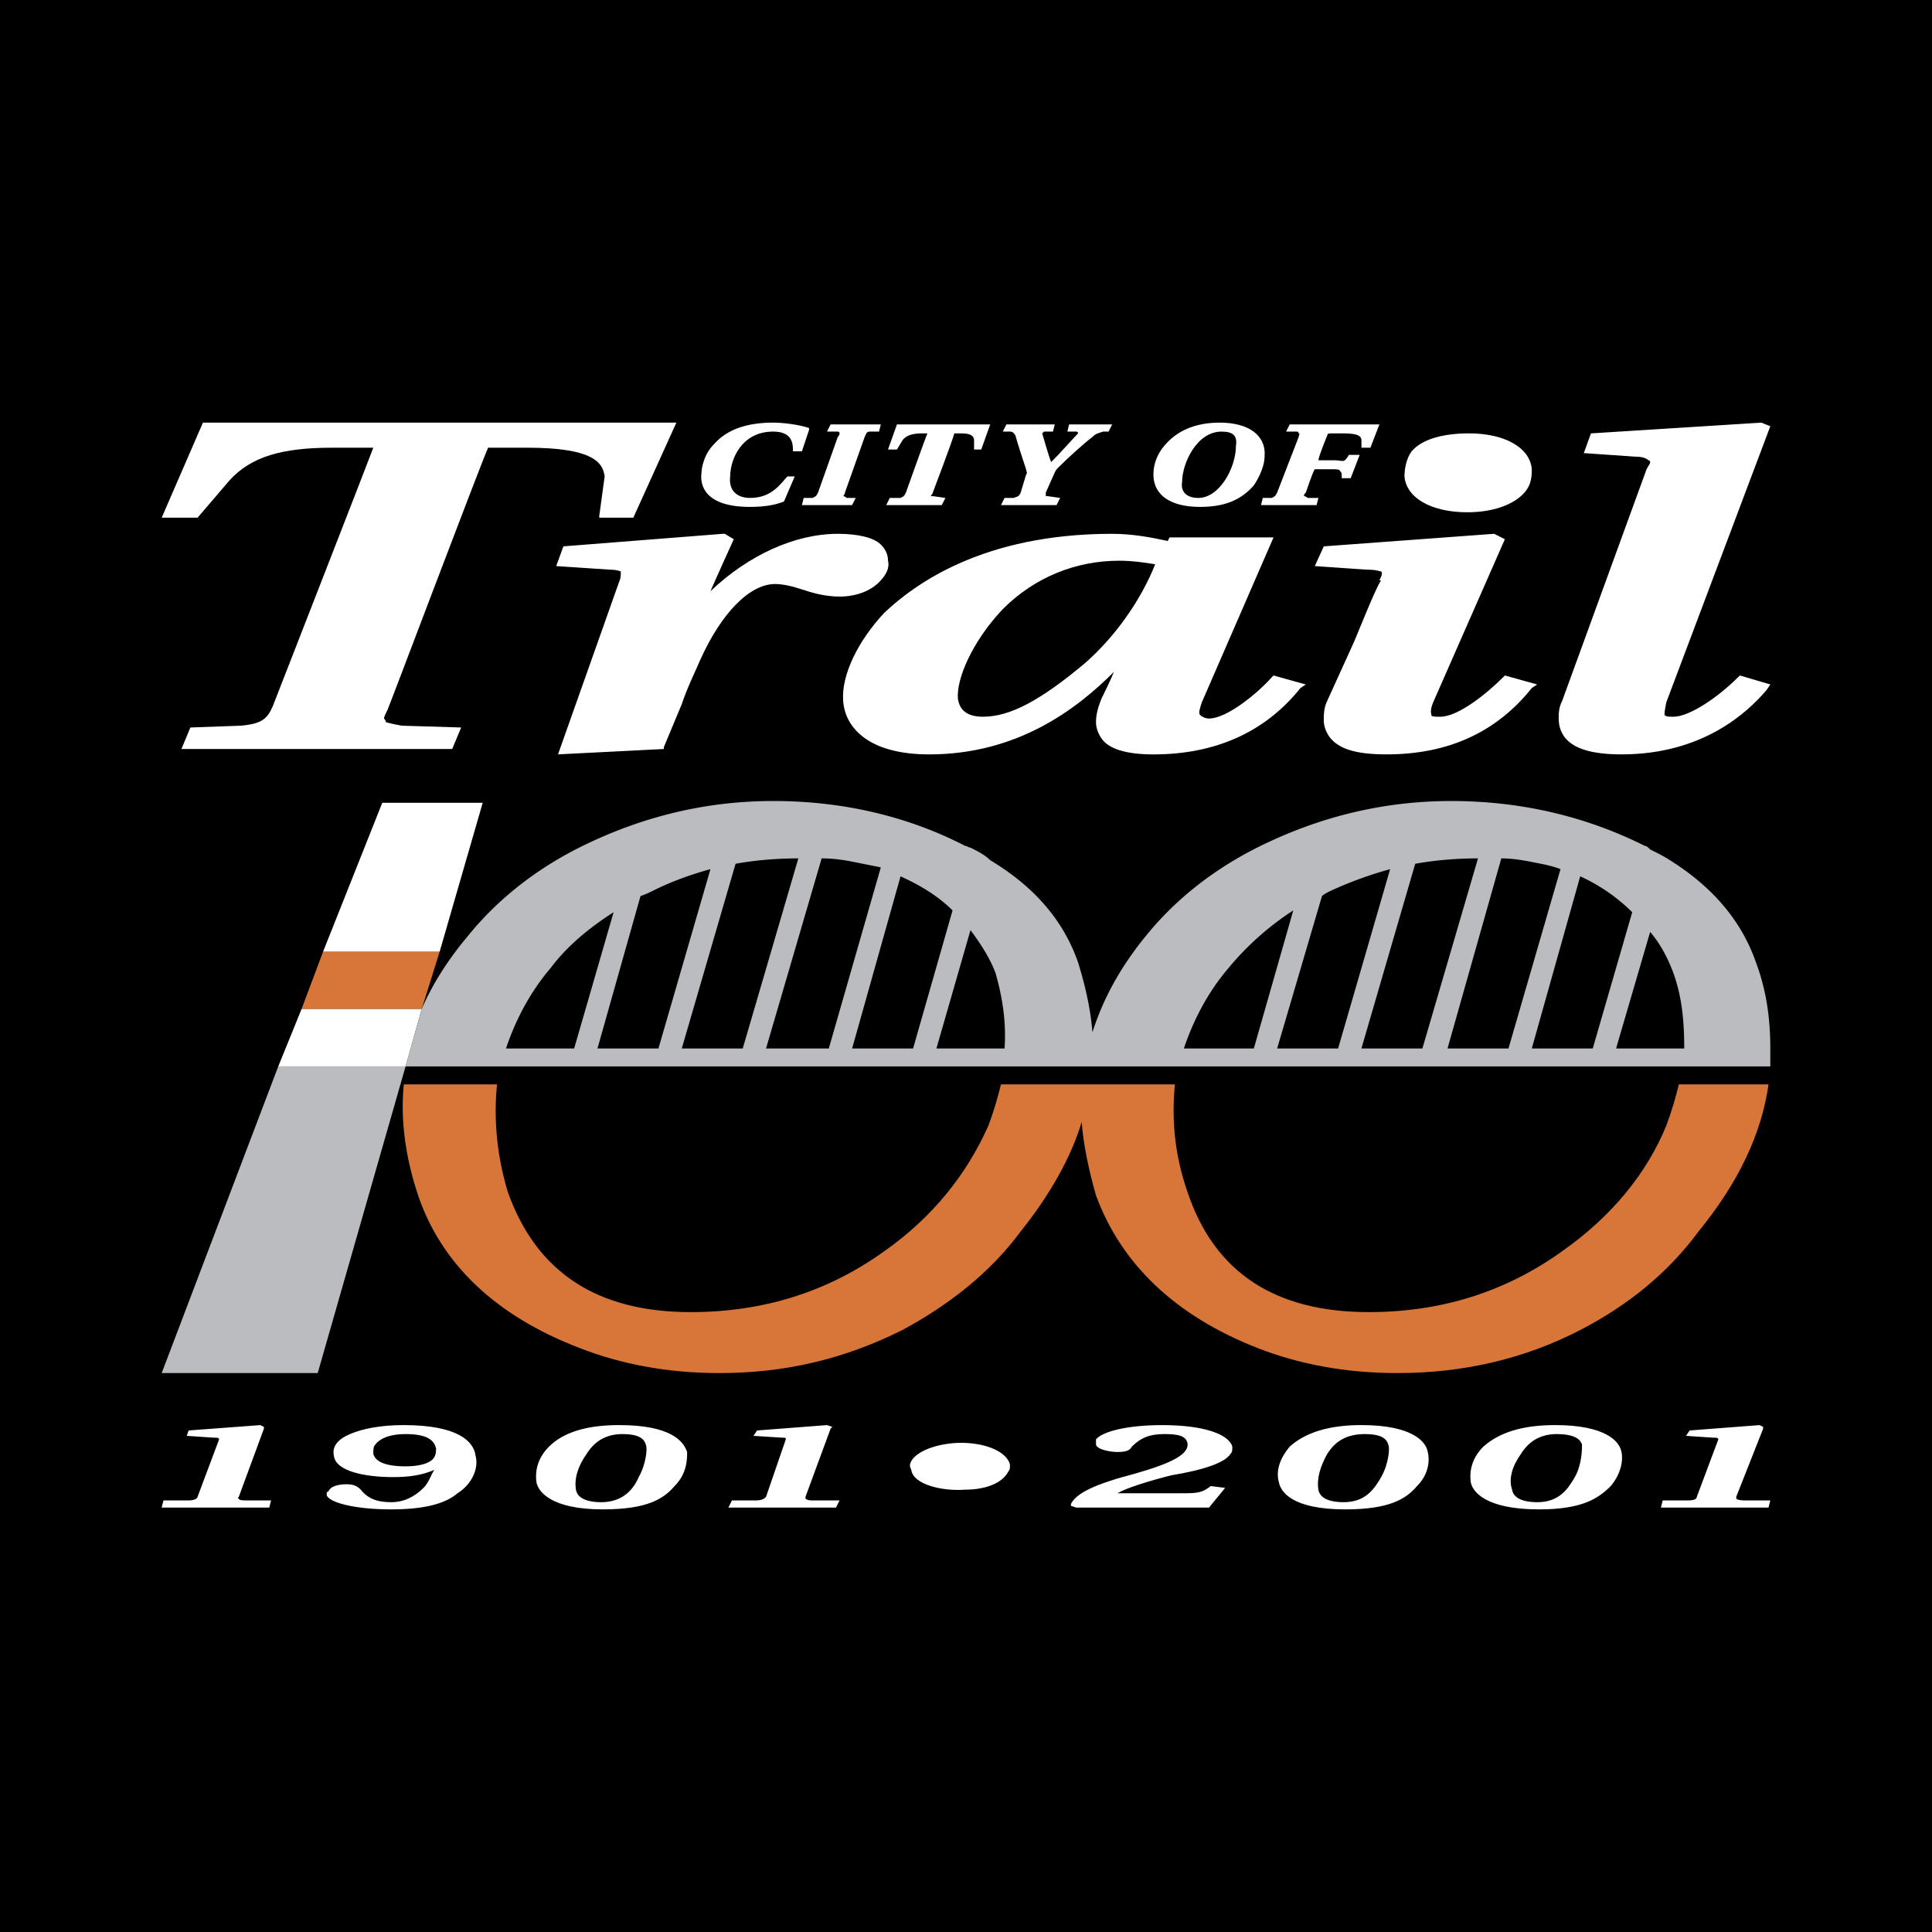 <svg xmlns="http://www.w3.org/2000/svg" width="2500" height="2500" viewBox="0 0 192.756 192.756"><g fill-rule="evenodd" clip-rule="evenodd"><path d="M0 0h192.756v192.756H0V0z"/><path d="M25.972 142.182l-7.157.537-.179.537 2.684.18c.358 0 .536 0 .536.178l-2.146 5.727c0 .178-.358.357-.896.357H16.31l-.179.715h10.735l.179-.715h-2.504c-.179 0-.716 0-.716-.18-.178 0 0-.178 0-.178l2.505-6.799v-.18l-.358-.179zM47.443 145.225c-.179-1.432-1.789-3.043-7.156-3.043-2.327 0-4.116.359-5.368.896-1.253.535-1.79 1.25-1.611 2.146.179 1.609 3.221 2.146 5.904 2.146 1.611 0 2.863-.18 4.116-.717-.358.537-.538 1.254-1.073 1.791-.895.895-1.968 1.43-3.221 1.43-1.432 0-2.327-.357-3.042-1.252-.357-.357-.716-.537-1.432-.537-.715 0-1.61.18-1.789.717-.179 0-.179.178-.179.357.179.715 2.684 1.432 6.441 1.432 3.221 0 5.367-.537 6.62-1.611 1.431-.894 2.148-2.503 1.79-3.755zm-4.473.537c-.537.357-1.431.535-2.505.535-2.147 0-3.041-.535-3.22-1.252 0-.357 0-.717.179-.895.536-.715 1.61-1.072 3.041-1.072 2.326 0 2.863.715 3.042 1.43-.001.359-.001.894-.537 1.254zM68.555 144.867c-.357-1.074-1.609-2.686-6.799-2.686-3.221 0-5.547.717-6.978 2.146-1.074 1.074-1.431 2.326-1.252 3.58.179.895 1.432 2.684 6.62 2.684 4.473 0 6.083-1.074 7.157-2.326 1.252-1.253 1.252-2.683 1.252-3.398zm-4.83 2.504c-.537 1.252-1.61 2.504-3.758 2.504-.895 0-2.325-.178-2.505-1.252-.179-1.072.18-2.326 1.073-3.578.895-1.432 2.147-1.967 3.579-1.967 1.431 0 2.146.357 2.325 1.072.18.358.001 1.969-.714 3.221zM82.511 142.182l-6.978.537-.358.537 2.862.18c.359 0 .359 0 .359.178l-1.969 5.727c-.179.178-.358.357-1.074.357h-2.326l-.357.715h10.735l.358-.715h-2.684c-.18 0-.538 0-.716-.18v-.178l2.505-6.799.179-.18-.536-.179zM90.921 145.762c-.18.357-.18.535 0 .893.178 1.432 3.041 2.148 5.367 1.969 2.147 0 3.759-.715 4.296-1.789.178-.18.178-.357.178-.537v-.178c-.357-1.432-2.863-2.326-5.547-2.146-2.147.176-3.757.893-4.294 1.788zm9.841.357zM109.35 143.613v.537c.18.537 1.611.717 2.146.717.896 0 1.252-.18 1.432-.539.895-.893 1.791-1.25 3.221-1.25 1.432 0 2.148.178 2.326.895.18 1.072-1.432 1.967-5.188 3.039-4.117 1.074-5.904 1.969-6.441 3.043v.178l.537.18h13.24l1.609-1.967-1.432-.18c-.715.537-1.072.715-2.504.715h-6.801c.896-.535 3.223-1.252 5.367-1.789 3.223-.537 5.369-1.252 5.906-2.146.18-.178.18-.357.18-.537v-.18c-.359-1.25-2.863-2.146-6.979-2.146-3.756-.001-6.082.715-6.619 1.43zM142.451 144.867c-.18-1.074-1.611-2.686-6.621-2.686-3.221 0-5.547.717-7.156 2.146-.895 1.074-1.432 2.326-1.074 3.58.18.895 1.254 2.684 6.621 2.684 4.473 0 6.082-1.074 7.156-2.326 1.252-1.253 1.252-2.683 1.074-3.398zm-4.652 2.504c-.717 1.252-1.611 2.504-3.758 2.504-.895 0-2.326-.178-2.504-1.252-.18-1.072.178-2.326.893-3.578.896-1.432 2.148-1.967 3.758-1.967 1.432 0 2.148.357 2.326 1.072.179.358 0 1.969-.715 3.221zM161.773 144.867c-.178-1.074-1.609-2.686-6.619-2.686-3.221 0-5.547.717-7.156 2.146-1.074 1.074-1.432 2.326-1.254 3.58.18.895 1.432 2.684 6.801 2.684 4.293 0 5.904-1.074 7.156-2.326 1.072-1.253 1.252-2.683 1.072-3.398zm-4.652 2.504c-.715 1.252-1.609 2.504-3.756 2.504-.896 0-2.326-.178-2.506-1.252-.357-1.072 0-2.326.895-3.578.895-1.432 2.148-1.967 3.58-1.967 1.43 0 2.324.357 2.504 1.072 0 .358 0 1.969-.717 3.221zM175.551 142.182l-6.977.537-.359.537 2.686.18c.355 0 .535 0 .535.178l-2.146 5.727c0 .178-.18.357-.895.357h-2.506l-.178.715h10.734l.18-.715h-2.506c-.178 0-.715 0-.895-.18v-.178l2.684-6.799v-.18l-.357-.179z" fill="#fff"/><path d="M167.5 108.188c-.357 1.432-.715 2.684-1.254 4.113-1.967 4.832-5.545 9.127-10.377 12.525-5.725 4.115-12.166 6.084-19.322 6.084-9.305 0-15.389-3.936-18.072-11.988-1.252-3.578-1.611-7.156-1.252-10.734H99.867c-.357 1.432-.715 2.684-1.254 4.113-2.146 4.832-5.545 9.127-10.376 12.525-5.726 4.115-12.167 6.084-19.323 6.084-9.304 0-15.388-3.936-18.25-11.988-1.074-3.578-1.432-7.156-1.074-10.734h-9.303c-.358 3.578.178 7.336 1.431 11.092 2.325 6.799 7.693 11.988 16.102 15.209 4.116 1.611 8.768 2.504 13.957 2.504 6.621 0 12.524-1.43 18.25-4.293 4.652-2.506 8.767-5.725 11.808-9.842 2.863-3.578 5.012-7.334 6.084-10.912.18 2.324.717 4.83 1.432 7.334 2.506 6.799 7.873 11.988 16.104 15.209 4.115 1.611 8.768 2.504 13.955 2.504 6.621 0 12.705-1.43 18.25-4.293 4.832-2.506 8.768-5.725 11.809-9.842 3.938-4.83 6.264-9.66 6.979-14.67H167.5zM43.865 94.947H32.234l-2.148 5.725h11.989l1.79-5.725z" fill="#d87538"/><path fill="#fff" d="M30.086 100.672l-2.325 5.726h12.703l1.611-5.726H30.086zM48.159 80.096h-10.02l-5.905 14.851h11.631l4.294-14.851z"/><path d="M175.193 96.02c-1.432-4.115-4.293-7.514-8.588-10.198-.537-.359-1.254-.715-1.969-1.074-.178-.179-.357-.357-.537-.357-5.725-2.862-12.166-4.473-19.324-4.473-6.439 0-12.523 1.431-18.248 4.115-5.012 2.325-9.125 5.546-12.168 9.304-2.504 3.042-4.293 6.263-5.367 9.662-.18-2.326-.715-4.652-1.432-6.979-1.432-4.115-4.293-7.514-8.768-10.198-.537-.537-1.252-.895-1.967-1.253-.179 0-.358-.179-.538-.179-5.546-2.862-11.988-4.473-19.145-4.473-6.441 0-12.525 1.431-18.25 4.115-5.01 2.325-9.125 5.546-12.167 9.304-1.968 2.326-3.578 4.832-4.652 7.335l-1.61 5.727h136.161v-1.791c.001-2.861-.356-5.724-1.431-8.587zm-117.909 8.587h-6.8c.895-2.682 2.327-5.545 4.474-8.051 1.61-2.147 3.757-3.936 6.262-5.546l-3.936 13.597zm8.409 0H59.61L63.904 89.4c.537-.179.895-.359 1.252-.537 1.79-.895 3.758-1.61 5.726-2.147l-5.189 17.891zm8.41 0H68.02l5.367-18.428c1.968-.358 4.116-.537 6.263-.537l-5.547 18.965zm8.587 0h-6.262l5.547-18.965c1.252 0 2.325.179 3.221.357.894.18 1.789.358 2.684.537l-5.19 18.071zm8.41 0h-6.083l4.832-17.175c1.967.895 3.756 1.969 5.188 3.399L91.1 104.607zm9.125 0h-6.798l3.399-11.808c1.073 1.432 1.967 2.863 2.504 4.294.717 2.507 1.074 5.011.895 7.514zm24.871 0h-6.979c.895-2.682 2.326-5.545 4.473-8.051a28.453 28.453 0 0 1 6.441-5.726l-3.935 13.777zm8.408 0h-6.082l4.473-15.207c.18-.179.535-.359.895-.537a39.117 39.117 0 0 1 5.904-2.147l-5.19 17.891zm8.41 0h-6.084l5.367-18.428c1.969-.358 4.115-.537 6.264-.537l-5.547 18.965zm8.588 0h-6.082l5.367-18.965c1.072 0 2.146.179 3.041.357.895.18 1.969.358 2.863.716l-5.189 17.892zm8.408 0h-6.082l4.83-17.175a17.835 17.835 0 0 1 5.189 3.579l-3.937 13.596zm9.127 0h-6.799l3.398-11.629c1.074 1.253 1.789 2.684 2.326 4.115.895 2.507 1.075 5.011 1.075 7.514zM16.131 136.992h15.567l8.766-30.594H27.761l-11.63 30.594z" fill="#bbbcbf"/><path d="M67.124 42.165H20.247l-4.115 9.483h3.579l3.22-3.758c2.147-2.326 5.189-3.221 10.198-3.221h4.116c-.18.537-10.02 25.765-10.02 25.765-.538 1.253-1.074 1.79-3.221 1.969l-5.009.179-.895 2.147h27.017l.895-2.147-5.904-.179c-1.073-.179-1.611-.358-1.611-.358 0-.179-.179-.358-.179-.358 0-.179.179-.537.358-.895s8.946-23.618 10.02-26.123h3.937c6.441 0 7.515 1.432 7.694 2.862l-.538 3.937v.18h3.4l4.294-9.483h-.359z" fill="#fff"/><path d="M72.134 53.257L56.209 54.51l-.715 1.968 5.367.358c.716 0 1.074.179 1.074.179v.179c0 .179 0 .537-.179.894l-6.083 17.177 10.556-.537v-.179l1.79-4.294c.536-1.61 1.252-3.042 1.789-4.293 2.147-4.831 5.01-7.694 7.515-7.694.715 0 1.61.179 2.685.537 1.073.358 2.326.715 3.757.715 1.61 0 3.041-.535 3.936-1.431.716-.715 1.074-1.431.895-2.146 0-.537-.179-1.074-.716-1.61-.716-.716-2.326-1.074-4.294-1.074-4.295 0-8.946 2.147-12.704 5.727.537-1.252 2.327-5.189 2.327-5.189l-.896-.538h-.179v-.002zM127.062 67.393l-.178.179c-1.432 1.61-4.473 4.115-6.262 4.115-.359 0-.717-.179-.895-.357-.18-.179 0-.716.178-1.253l7.156-16.461h-10.377l-.178.358c-1.611-.358-3.58-.716-5.547-.716-12.883 0-19.682 5.01-22.724 7.873-2.684 2.863-4.294 6.262-4.115 8.768.179 2.684 2.505 5.367 8.588 5.367 8.769 0 14.673-4.473 18.429-8.23-.357.895-1.252 2.685-1.252 2.685-.357.894-.537 1.61-.537 2.326 0 .537.18 1.073.537 1.61.717 1.074 2.506 1.61 5.189 1.61 6.082 0 11.092-2.147 14.672-6.62l.535-.357-3.219-.897zm-18.785-1.253c-4.475 3.758-7.516 5.368-10.199 5.368-1.432 0-2.326-.537-2.505-1.789-.179-1.969 1.431-5.726 4.474-8.946 3.221-3.221 7.336-4.831 11.629-4.831 1.252 0 2.506.178 3.578.357-1.432 3.579-3.936 7.158-6.977 9.841zM149.07 53.257l-16.996 1.253-.896 1.968 5.189.358c1.074 0 1.252.179 1.432.179.18.179 0 .537-.18.895h.18c-.18.178-.717 1.253-2.686 6.084l-2.684 5.904c-.355.715-.355 1.432-.355 1.968 0 .537.178 1.073.535 1.61.895 1.252 2.684 1.789 5.727 1.789 6.084 0 10.914-2.147 14.492-6.62l.537-.357-3.221-.895-.178.179c-1.611 1.61-4.475 3.937-6.264 3.937-.537 0-.895 0-.895-.179s-.18-.358.178-1.253l7.158-16.282-1.073-.538zM140.84 45.027c-.537.716-.715 1.789-.715 2.504.178 2.147 2.684 3.579 6.262 3.579 2.506 0 4.473-.716 5.547-1.79.715-.715.895-1.431.895-2.504-.18-2.147-2.684-3.578-6.262-3.578-2.506.001-4.653.537-5.727 1.789zM175.73 42.165l-16.998 1.074-.717 1.968 5.189.357c.717 0 1.074.18 1.254.358 0 0 .178 0 .178.179s-.178.358-.357.715l-8.41 23.082c-.357.715-.357 1.252-.357 1.789 0 .716.18 1.252.537 1.789.895 1.252 2.861 1.789 5.725 1.789 8.053 0 12.525-4.115 14.494-6.441l.357-.536-3.041-.895-.18.179c-1.969 1.968-4.83 3.937-6.441 3.937-.537 0-.717 0-.895-.179 0-.179 0-.358.178-1.253l10.379-27.554-.895-.358zm-2.146 25.585zM71.24 44.311c-1.074 1.074-1.252 2.505-1.252 2.863-.18 1.253.358 3.399 4.83 3.399 1.432 0 2.505-.179 3.399-.536l1.074-2.506h-.716l-.178.18c-.895 1.073-1.79 1.967-3.58 1.967-1.252 0-2.146-.715-1.967-2.147 0-1.609 1.074-4.472 4.293-4.472 1.79 0 1.969 1.073 1.969 1.789v.179h.895l.716-2.147v-.179c-1.074-.358-2.686-.537-3.58-.537-2.683.001-4.651.716-5.903 2.147zM87.7 42.344h-4.831l-.358.716h1.074c.179 0 .179.179.179.179s0 .179-.179.357l-1.968 5.546c-.18.358-.18.358-.537.537h-.896l-.178.716h5.009l.357-.716h-.895c-.177-.179-.355-.179-.355-.179s.179-.18.179-.358l1.968-5.546c.18-.357.18-.536.537-.536h.894l.179-.716H87.7zM98.613 42.344h-9.124l-.894 2.504h.894l.537-.895c.358-.536 1.074-.715 1.969-.715h.537c-.179.357-2.147 5.903-2.147 5.903-.179.358-.179.358-.536.537h-1.074l-.358.716h5.546l.358-.716-1.253-.178h-.179c0-.18.179-.18.179-.358 0 0 1.968-5.188 2.147-5.903h.716c1.073 0 1.253.357 1.253.715v.895h.715l.895-2.504h-.181v-.001zM110.781 42.344h-4.115l-.178.716h.895c.178 0 .178.179.178.179-.537.536-1.609 1.789-2.684 2.862-.18-.357-.895-2.862-.895-2.862l.18-.179h.895l.178-.716h-4.83l-.357.716h.715c.357 0 .357.179.537.358.357 1.252.715 2.326 1.072 3.399 0 .179.18.358 0 .537l-.537 1.789c-.178.358-.178.358-.715.537h-.895l-.357.716h5.547l.357-.716-1.252-.18h-.18v-.358l.717-1.61c.178-.357.178-.536.535-.894 1.074-1.074 2.686-2.505 3.4-3.042.357-.357.537-.357 1.074-.536h.537l.357-.716h-.179zM121.695 42.165c-3.041 0-4.652 1.253-5.547 2.326s-1.072 2.147-1.072 2.862c0 1.968 1.609 3.221 4.652 3.221 2.504 0 4.113-.715 5.367-2.146.715-1.074 1.072-2.147 1.072-2.863.181-2.148-1.608-3.4-4.472-3.4zm-2.146 7.514c-1.074 0-1.789-.537-1.609-1.61 0-1.789 1.43-5.009 3.936-5.009 1.074 0 1.609.358 1.432 1.431-.001 2.147-1.613 5.188-3.759 5.188zM137.441 42.344h-8.768l-.357.716h1.072c.18 0 .18.179.18.179.18 0 0 .179 0 .357l-2.146 5.546c-.18.358-.18.358-.537.537h-.895l-.18.716h5.547l.18-.716h-1.074c-.18-.179-.357-.179-.357-.179 0-.18 0-.18.178-.358 0 0 .717-2.146.895-2.326h1.611c.537 0 .895 0 .895.179.18.179.18.179.18.536v.18h.893l.896-2.327h-1.074c-.537.895-.537.537-1.432.537h-1.609c0-.358.893-2.505.893-2.505 0-.179.18-.179.539-.179h1.072c1.611 0 1.789.357 1.789.715v.716h.895l.895-2.326h-.181v.002z" fill="#fff"/></g></svg>